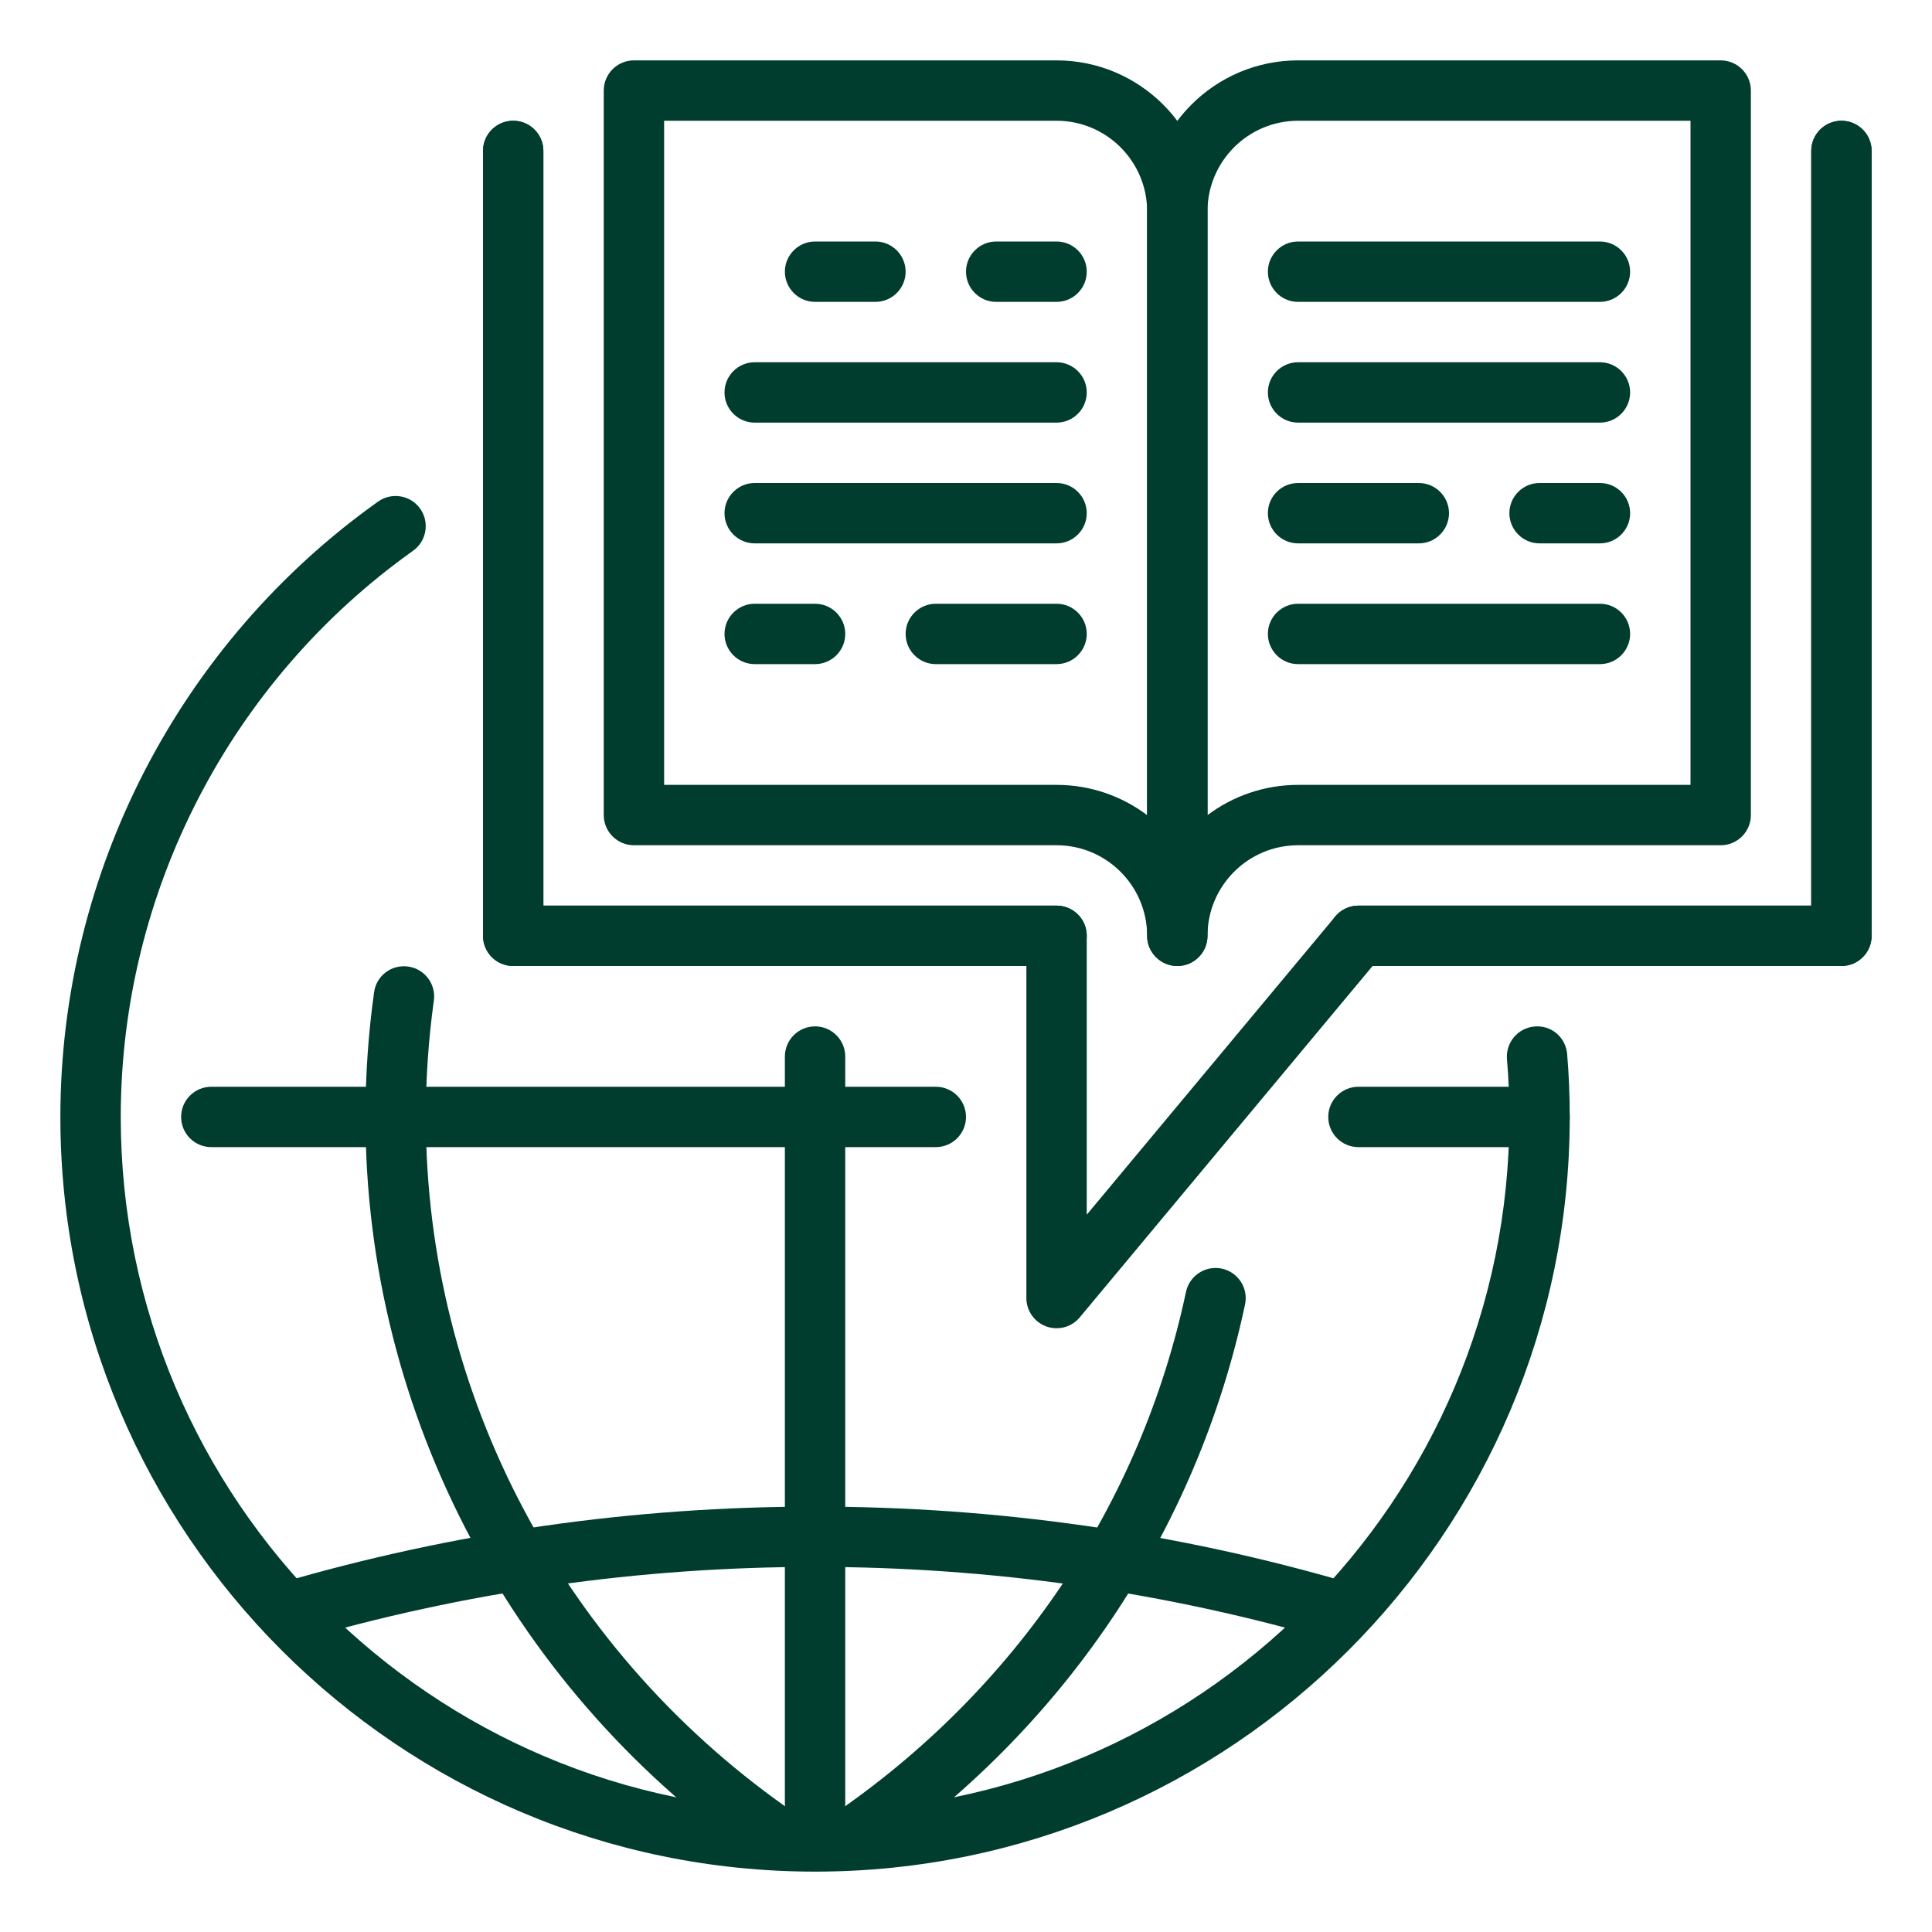 <svg xmlns="http://www.w3.org/2000/svg" xmlns:xlink="http://www.w3.org/1999/xlink" xmlns:svgjs="http://svgjs.dev/svgjs" height="300" viewBox="0 0 32 32" width="300"><g width="100%" height="100%" transform="matrix(1,0,0,1,0,0)"><g id="distance_learning_education" fill="#263238"><path d="m22.239 27.205c-.046 0-.094-.006-.141-.02-5.593-1.644-11.608-1.642-17.196 0-.268.081-.542-.074-.621-.338-.078-.265.074-.543.338-.621 5.773-1.696 11.983-1.696 17.761 0 .265.078.417.356.339.621-.064.217-.263.358-.48.358z" fill="#003d2e" fill-opacity="1" data-original-color="#263238ff" stroke="none" stroke-opacity="1"></path><path d="m14.077 30.972c-.16 0-.316-.076-.414-.218-.156-.229-.097-.54.131-.695 3.024-2.065 5.102-5.142 5.85-8.662.058-.27.322-.441.593-.385.27.058.442.323.385.593-.802 3.773-3.027 7.068-6.265 9.28-.085.058-.183.087-.28.087z" fill="#003d2e" fill-opacity="1" data-original-color="#263238ff" stroke="none" stroke-opacity="1"></path><path d="m12.923 30.972c-.097 0-.195-.028-.281-.087-4.126-2.818-6.589-7.447-6.589-12.385 0-.692.048-1.387.143-2.065.038-.274.287-.464.564-.426.274.038.464.291.426.564-.088.633-.133 1.281-.133 1.927 0 4.606 2.3 8.928 6.153 11.559.229.156.287.467.131.695-.097.142-.254.218-.414.218z" fill="#003d2e" fill-opacity="1" data-original-color="#263238ff" stroke="none" stroke-opacity="1"></path><path d="m13.5 30.368c-.276 0-.5-.224-.5-.5v-12.368c0-.276.224-.5.5-.5s.5.224.5.5v12.368c0 .277-.224.5-.5.5z" fill="#003d2e" fill-opacity="1" data-original-color="#263238ff" stroke="none" stroke-opacity="1"></path><path d="m25.5 19h-3c-.276 0-.5-.224-.5-.5s.224-.5.5-.5h3c.276 0 .5.224.5.5s-.224.5-.5.5z" fill="#003d2e" fill-opacity="1" data-original-color="#263238ff" stroke="none" stroke-opacity="1"></path><path d="m15.5 19h-12c-.276 0-.5-.224-.5-.5s.224-.5.5-.5h12c.276 0 .5.224.5.5s-.224.5-.5.5z" fill="#003d2e" fill-opacity="1" data-original-color="#263238ff" stroke="none" stroke-opacity="1"></path><path d="m13.5 31c-6.893 0-12.5-5.607-12.5-12.5 0-4.038 1.967-7.848 5.262-10.192.225-.16.538-.108.697.117.16.225.107.537-.117.697-3.032 2.157-4.842 5.663-4.842 9.378 0 6.341 5.159 11.5 11.5 11.5s11.5-5.159 11.5-11.5c0-.322-.013-.642-.04-.958-.022-.275.182-.517.457-.54.282-.025.517.182.54.457.029.343.043.691.043 1.041 0 6.893-5.607 12.5-12.5 12.5z" fill="#003d2e" fill-opacity="1" data-original-color="#263238ff" stroke="none" stroke-opacity="1"></path><path d="m17.5 22c-.057 0-.115-.01-.17-.03-.198-.072-.33-.26-.33-.47v-5.5h-8.5c-.276 0-.5-.224-.5-.5v-13c0-.276.224-.5.5-.5s.5.224.5.5v12.5h8.5c.276 0 .5.224.5.5v4.619l4.116-4.939c.095-.114.236-.18.384-.18h7.5v-12.5c0-.276.224-.5.5-.5s.5.224.5.5v13c0 .276-.224.5-.5.5h-7.766l-4.85 5.82c-.097.117-.238.18-.384.18z" fill="#003d2e" fill-opacity="1" data-original-color="#263238ff" stroke="none" stroke-opacity="1"></path><path d="m30.5 16h-8c-.276 0-.5-.224-.5-.5s.224-.5.5-.5h7.5v-12.5c0-.276.224-.5.5-.5s.5.224.5.5v13c0 .276-.224.5-.5.5z" fill="#003d2e" fill-opacity="1" data-original-color="#263238ff" stroke="none" stroke-opacity="1"></path><path d="m17.5 16h-9c-.276 0-.5-.224-.5-.5v-13c0-.276.224-.5.5-.5s.5.224.5.5v12.5h8.5c.276 0 .5.224.5.5s-.224.5-.5.5z" fill="#003d2e" fill-opacity="1" data-original-color="#263238ff" stroke="none" stroke-opacity="1"></path><path d="m19.5 16c-.276 0-.5-.224-.5-.5v-12c0-1.378 1.122-2.5 2.5-2.5h7c.276 0 .5.224.5.5v12c0 .276-.224.5-.5.5h-7c-.827 0-1.5.673-1.5 1.5 0 .276-.224.5-.5.5zm2-14c-.827 0-1.5.673-1.5 1.5v10.001c.418-.314.938-.501 1.5-.501h6.5v-11z" fill="#003d2e" fill-opacity="1" data-original-color="#263238ff" stroke="none" stroke-opacity="1"></path><path d="m19.5 16c-.276 0-.5-.224-.5-.5 0-.827-.673-1.5-1.5-1.5h-7c-.276 0-.5-.224-.5-.5v-12c0-.276.224-.5.5-.5h7c1.378 0 2.5 1.122 2.5 2.5v12c0 .276-.224.5-.5.5zm-8.5-3h6.5c.563 0 1.082.187 1.5.501v-10.001c0-.827-.673-1.5-1.5-1.5h-6.5z" fill="#003d2e" fill-opacity="1" data-original-color="#263238ff" stroke="none" stroke-opacity="1"></path><path d="m25.5 8h1c.276 0 .5.225.5.5s-.224.5-.5.5h-1c-.276 0-.5-.225-.5-.5s.224-.5.5-.5z" fill="#003d2e" fill-opacity="1" data-original-color="#263238ff" stroke="none" stroke-opacity="1"></path><path d="m21.5 4h5c.276 0 .5.225.5.5s-.224.5-.5.5h-5c-.276 0-.5-.225-.5-.5s.224-.5.5-.5z" fill="#003d2e" fill-opacity="1" data-original-color="#263238ff" stroke="none" stroke-opacity="1"></path><path d="m21.5 6h5c.276 0 .5.225.5.5s-.224.5-.5.5h-5c-.276 0-.5-.225-.5-.5s.224-.5.5-.5z" fill="#003d2e" fill-opacity="1" data-original-color="#263238ff" stroke="none" stroke-opacity="1"></path><path d="m21.5 10h5c.276 0 .5.225.5.5s-.224.5-.5.5h-5c-.276 0-.5-.225-.5-.5s.224-.5.5-.5z" fill="#003d2e" fill-opacity="1" data-original-color="#263238ff" stroke="none" stroke-opacity="1"></path><path d="m21.5 8h2c.276 0 .5.225.5.5s-.224.5-.5.5h-2c-.276 0-.5-.225-.5-.5s.224-.5.5-.5z" fill="#003d2e" fill-opacity="1" data-original-color="#263238ff" stroke="none" stroke-opacity="1"></path><path d="m13.5 11h-1c-.276 0-.5-.225-.5-.5s.224-.5.5-.5h1c.276 0 .5.225.5.5s-.224.5-.5.5z" fill="#003d2e" fill-opacity="1" data-original-color="#263238ff" stroke="none" stroke-opacity="1"></path><path d="m17.5 9h-5c-.276 0-.5-.225-.5-.5s.224-.5.5-.5h5c.276 0 .5.225.5.5s-.224.5-.5.5z" fill="#003d2e" fill-opacity="1" data-original-color="#263238ff" stroke="none" stroke-opacity="1"></path><path d="m17.5 5h-1c-.276 0-.5-.225-.5-.5s.224-.5.5-.5h1c.276 0 .5.225.5.5s-.224.5-.5.5z" fill="#003d2e" fill-opacity="1" data-original-color="#263238ff" stroke="none" stroke-opacity="1"></path><path d="m17.5 7h-5c-.276 0-.5-.225-.5-.5s.224-.5.5-.5h5c.276 0 .5.225.5.5s-.224.5-.5.5z" fill="#003d2e" fill-opacity="1" data-original-color="#263238ff" stroke="none" stroke-opacity="1"></path><path d="m14.5 5h-1c-.276 0-.5-.225-.5-.5s.224-.5.5-.5h1c.276 0 .5.225.5.5s-.224.5-.5.5z" fill="#003d2e" fill-opacity="1" data-original-color="#263238ff" stroke="none" stroke-opacity="1"></path><path d="m17.5 11h-2c-.276 0-.5-.225-.5-.5s.224-.5.5-.5h2c.276 0 .5.225.5.5s-.224.5-.5.5z" fill="#003d2e" fill-opacity="1" data-original-color="#263238ff" stroke="none" stroke-opacity="1"></path></g></g></svg>
